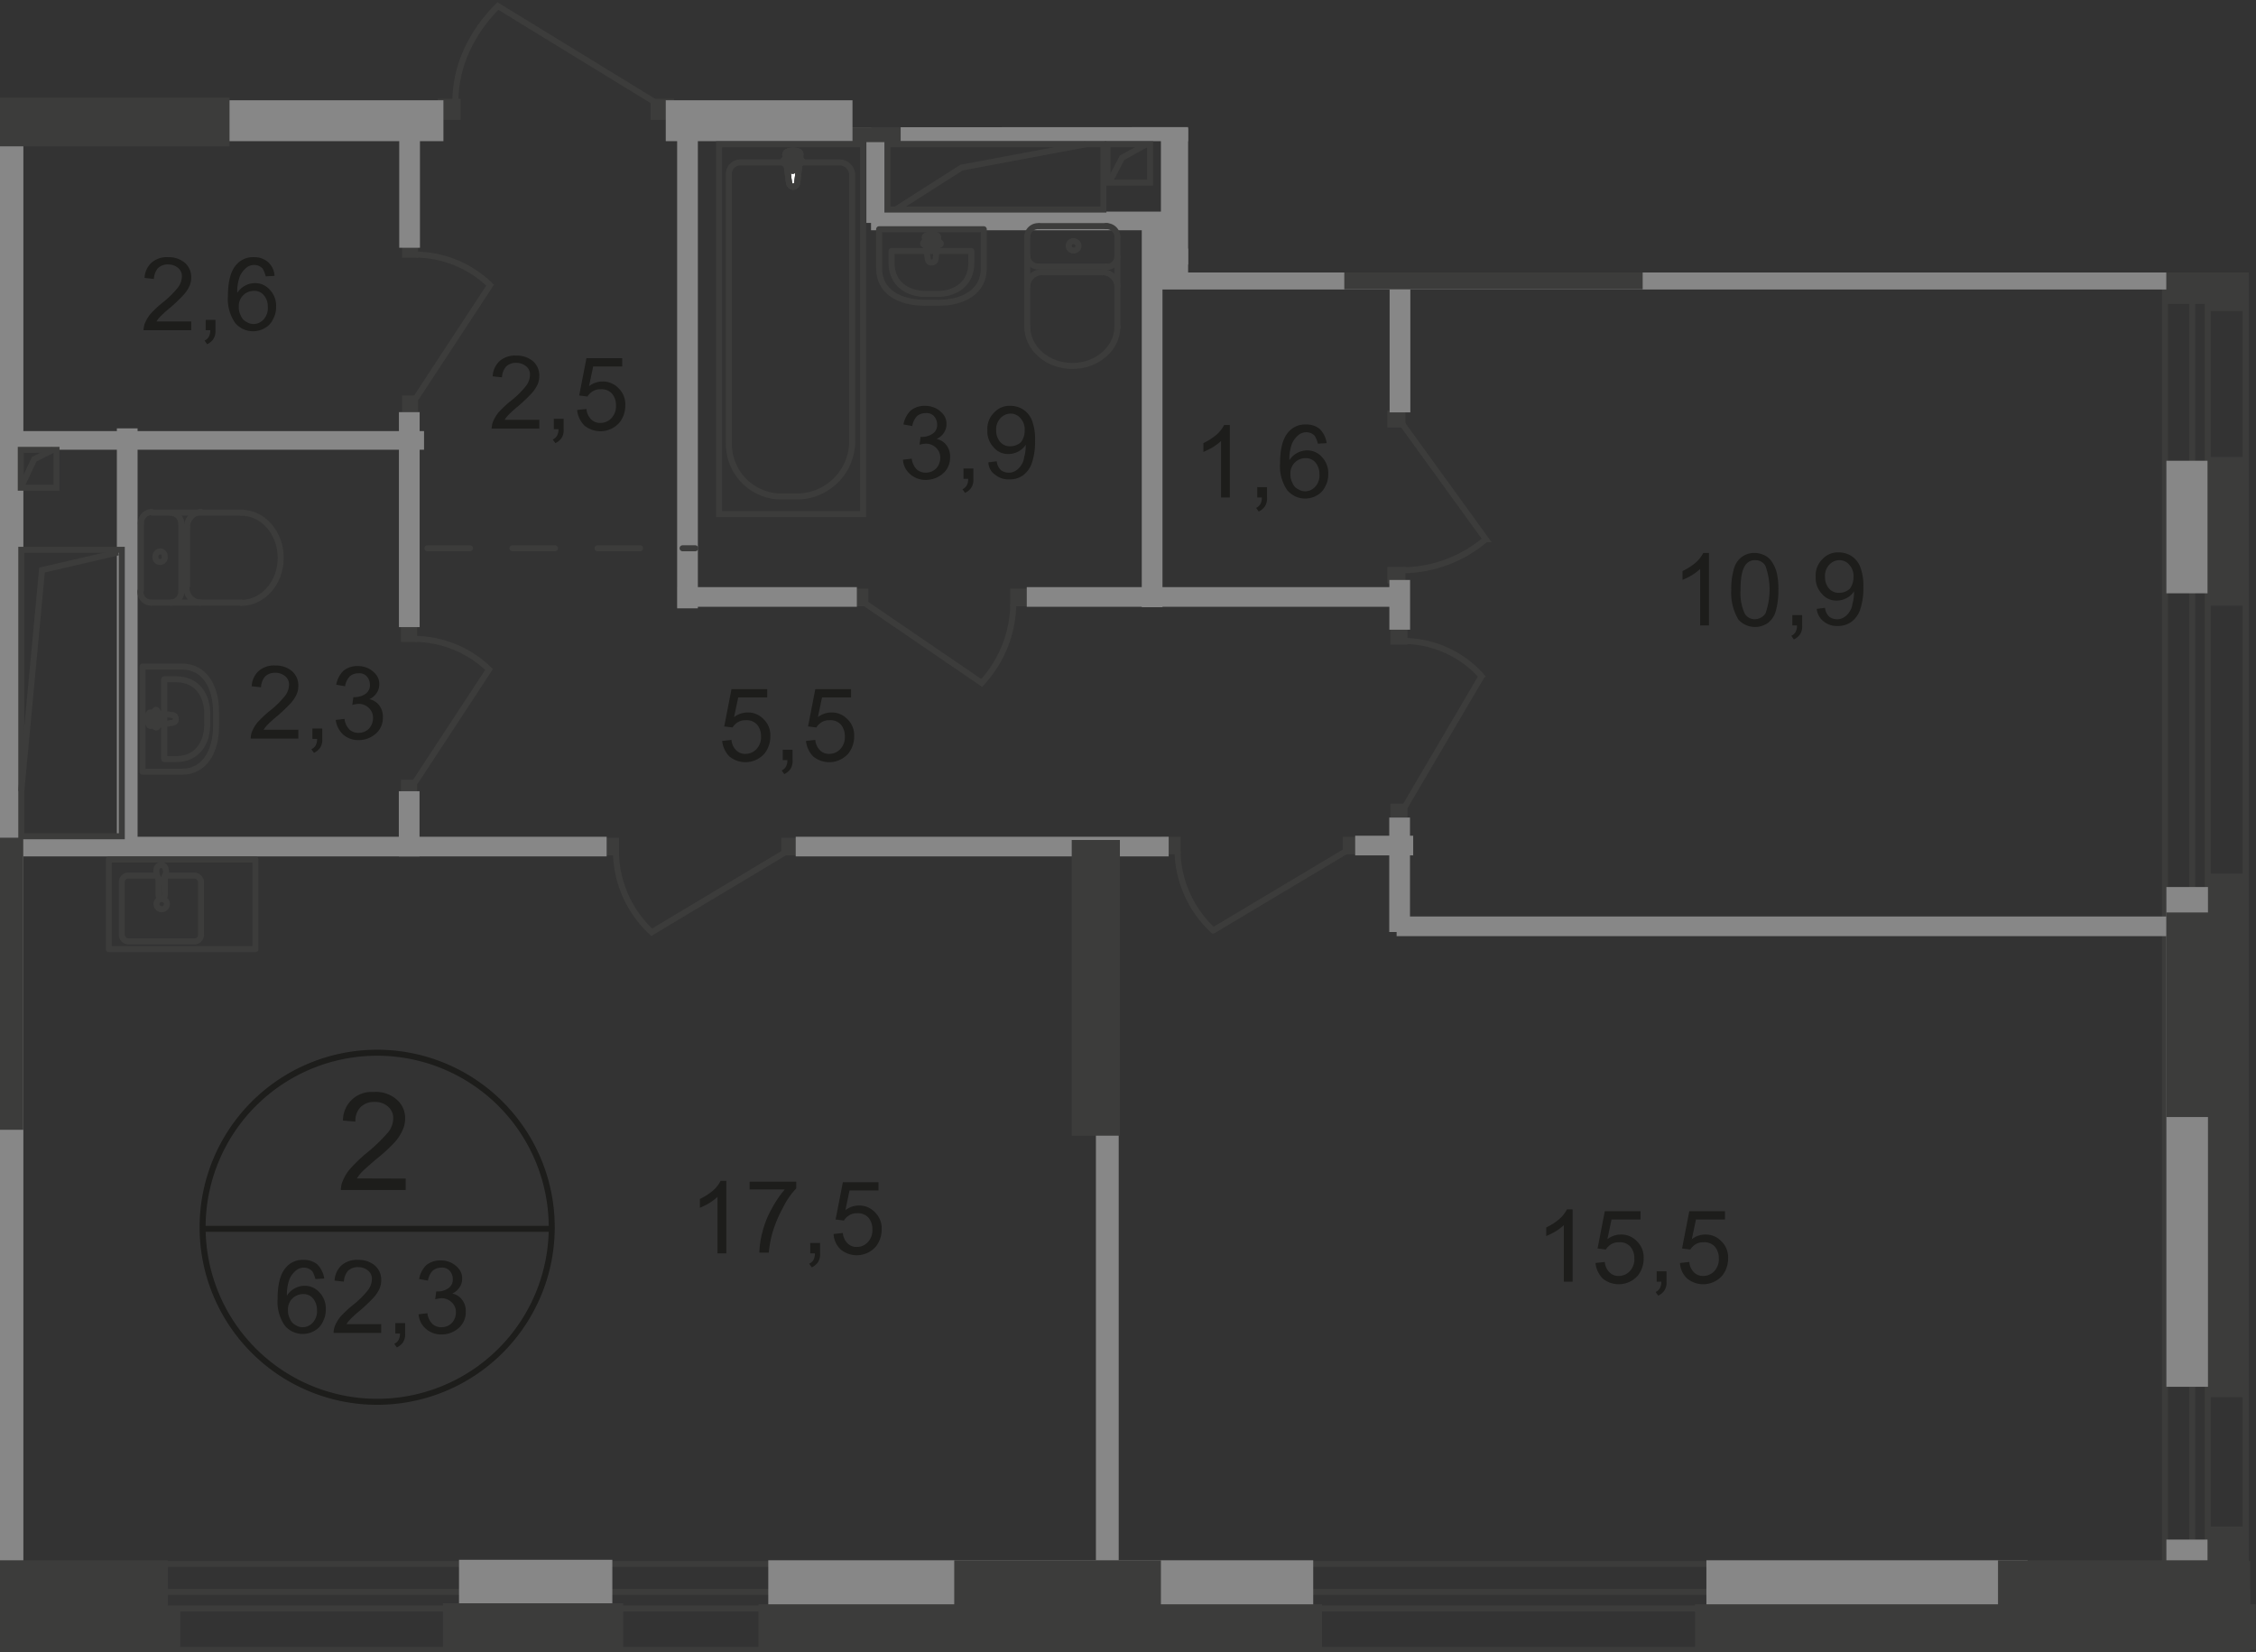 <svg id="Слой_1" data-name="Слой 1" xmlns="http://www.w3.org/2000/svg" xmlns:xlink="http://www.w3.org/1999/xlink" viewBox="0 0 435.51 318.96"><rect x="0" y="0" width="435.51" height="318.96" fill="#333333" stroke="none"/><defs><style>.cls-1,.cls-10,.cls-12,.cls-2,.cls-6,.cls-7{fill:none;}.cls-1{opacity:0.4;}.cls-3{clip-path:url(#clip-path);}.cls-4{clip-path:url(#clip-path-2);}.cls-5{fill:#1d1d1b;}.cls-6{stroke:#1d1d1b;stroke-miterlimit:10;}.cls-10,.cls-12,.cls-6,.cls-7{stroke-width:1.16px;}.cls-10,.cls-12,.cls-7{stroke:#3c3c3b;}.cls-7{stroke-miterlimit:22.93;}.cls-8{fill:#3c3c3b;}.cls-9{fill:#878787;}.cls-10,.cls-12{stroke-linecap:round;stroke-linejoin:round;}.cls-10{stroke-dasharray:8.21 8.21;}.cls-11{fill:#fff;}</style><clipPath id="clip-path"><polygon id="f245" class="cls-1" points="434.11 52.61 435.51 318.96 0 318.96 0 0 164.57 0 164.57 24.57 229.36 24.54 229.36 52.61 434.11 52.61"/></clipPath><clipPath id="clip-path-2"><polygon class="cls-2" points="-437.41 -308.63 -437.41 318.96 435.71 318.96 434.43 -761.01 -192.21 -761.01 -192.15 -308.63 -437.41 -308.63"/></clipPath></defs><g class="cls-3"><g class="cls-4"><g id="Layer_2" data-name="Layer 2"><path class="cls-5" d="M78.31,227.56v2.2H65.81a4,4,0,0,1,.3-1.6,8.37,8.37,0,0,1,1.5-2.5,28.33,28.33,0,0,1,3-2.9,33.8,33.8,0,0,0,4.2-4,4.33,4.33,0,0,0,1.1-2.8,2.91,2.91,0,0,0-1-2.3,3.74,3.74,0,0,0-2.6-.9,3.64,3.64,0,0,0-2.7,1,3.71,3.71,0,0,0-1,2.8l-2.4-.2a5.49,5.49,0,0,1,5.47-5.53q.31,0,.63,0a6.07,6.07,0,0,1,4.3,1.5,4.71,4.71,0,0,1,1.6,3.7,5.4,5.4,0,0,1-.5,2.2,9.2,9.2,0,0,1-1.5,2.3,33.06,33.06,0,0,1-3.6,3.3q-2.1,1.8-2.7,2.4a6.62,6.62,0,0,0-1,1.3Z"/><path class="cls-5" d="M62.59,246.86l-1.7.1a5.74,5.74,0,0,0-.6-1.5,2.19,2.19,0,0,0-1.7-.7,2.37,2.37,0,0,0-1.4.5,4.53,4.53,0,0,0-1.3,1.7,8.49,8.49,0,0,0-.5,3.2,4,4,0,0,1,1.5-1.4,4.08,4.08,0,0,1,1.9-.5,3.76,3.76,0,0,1,2.9,1.3,4.47,4.47,0,0,1,1.2,3.3,4.78,4.78,0,0,1-.6,2.4,3.76,3.76,0,0,1-1.6,1.7,4.52,4.52,0,0,1-5.7-1,8.08,8.08,0,0,1-1.4-5.2c0-2.7.5-4.7,1.5-5.9a4.17,4.17,0,0,1,3.5-1.6,4,4,0,0,1,2.7.9A4.93,4.93,0,0,1,62.59,246.86Zm-7,6.1a3.36,3.36,0,0,0,.4,1.7,2.16,2.16,0,0,0,1.1,1.2,2.48,2.48,0,0,0,1.4.4,2.62,2.62,0,0,0,1.9-.9,3.2,3.2,0,0,0,.8-2.4,3.39,3.39,0,0,0-.8-2.3,2.37,2.37,0,0,0-1.9-.8,3,3,0,0,0-2,.8,3,3,0,0,0-.9,2.33Z"/><path class="cls-5" d="M73.59,255.76v1.6h-9.2a4.86,4.86,0,0,1,.2-1.2,7.53,7.53,0,0,1,1.1-1.9,23,23,0,0,1,2.2-2.1,18,18,0,0,0,3.1-3,3.66,3.66,0,0,0,.8-2.1,2,2,0,0,0-.7-1.7,2.93,2.93,0,0,0-1.9-.7,2.72,2.72,0,0,0-2,.7,3.38,3.38,0,0,0-.8,2.1l-1.8-.2a4.25,4.25,0,0,1,1.4-3,4.52,4.52,0,0,1,3.2-1,4.75,4.75,0,0,1,3.2,1.1,3.64,3.64,0,0,1,1.2,2.8,4.17,4.17,0,0,1-.3,1.6,6.79,6.79,0,0,1-1.1,1.7,34.1,34.1,0,0,1-2.6,2.5,22.72,22.72,0,0,0-2,1.8,5.57,5.57,0,0,0-.7.9h6.7Z"/><path class="cls-5" d="M76.31,257.46v-2h1.9v2a2.83,2.83,0,0,1-.4,1.7,3,3,0,0,1-1.2,1l-.5-.7a1.81,1.81,0,0,0,.8-.7,2.47,2.47,0,0,0,.3-1.3Z"/><path class="cls-5" d="M80.81,253.76l1.7-.2a3.43,3.43,0,0,0,1,2.1,2.51,2.51,0,0,0,1.7.6,2.8,2.8,0,0,0,2-.8,3,3,0,0,0,.8-2.1,2.56,2.56,0,0,0-.8-1.9,2.8,2.8,0,0,0-2-.8,6.83,6.83,0,0,0-1.2.2l.2-1.5h.3a3.64,3.64,0,0,0,2-.6,2,2,0,0,0,.9-1.8,2.41,2.41,0,0,0-.6-1.6,1.92,1.92,0,0,0-1.6-.6,2.51,2.51,0,0,0-1.7.6,3.66,3.66,0,0,0-.9,1.9l-1.7-.3a4.94,4.94,0,0,1,1.4-2.7,4.29,4.29,0,0,1,2.8-.9,4.64,4.64,0,0,1,2.1.5,4.57,4.57,0,0,1,1.5,1.3,2.88,2.88,0,0,1,.5,1.8,2.78,2.78,0,0,1-.5,1.6,3.33,3.33,0,0,1-1.4,1.2,3.12,3.12,0,0,1,1.9,1.2,3.51,3.51,0,0,1,.7,2.3,4,4,0,0,1-1.3,3.1,5,5,0,0,1-3.4,1.3,4.42,4.42,0,0,1-3-1.1A4,4,0,0,1,80.81,253.76Z"/><path class="cls-6" d="M106.51,237.26a33.7,33.7,0,1,1-33.7-34,33.71,33.71,0,0,1,33.7,34Z"/><line class="cls-6" x1="38.91" y1="237.26" x2="106.81" y2="237.26"/><path class="cls-5" d="M140.21,242h-1.7v-10.9a11,11,0,0,1-1.6,1.2,15.11,15.11,0,0,1-1.8.9v-1.7a12.09,12.09,0,0,0,2.5-1.6,6.28,6.28,0,0,0,1.5-1.9h1.1Z"/><path class="cls-5" d="M144.71,229.76v-1.6h9v1.3a14.57,14.57,0,0,0-2.6,3.8,23.74,23.74,0,0,0-2,4.8,21.2,21.2,0,0,0-.7,3.8h-1.82a16.9,16.9,0,0,1,.6-4,17.73,17.73,0,0,1,1.8-4.5,21.08,21.08,0,0,1,2.5-3.7h-6.8Z"/><path class="cls-5" d="M156.41,242v-2h1.9v2a2.83,2.83,0,0,1-.4,1.7,3,3,0,0,1-1.2,1l-.5-.7a1.81,1.81,0,0,0,.8-.7,2.47,2.47,0,0,0,.3-1.3Z"/><path class="cls-5" d="M160.91,238.26l1.8-.2a3.16,3.16,0,0,0,.9,2,2.42,2.42,0,0,0,1.8.7,2.89,2.89,0,0,0,2.1-.9,3.34,3.34,0,0,0,.9-2.5,3.39,3.39,0,0,0-.8-2.3,2.73,2.73,0,0,0-2.2-.8,2.65,2.65,0,0,0-1.5.4,3.18,3.18,0,0,0-1,1l-1.6-.2,1.4-7.2h6.88v1.6H164l-.8,3.8a4.29,4.29,0,0,1,2.6-.9,4.16,4.16,0,0,1,3.1,1.3,4.29,4.29,0,0,1,1.3,3.3,5.25,5.25,0,0,1-1.1,3.3,4.89,4.89,0,0,1-6.8.6A4.46,4.46,0,0,1,160.91,238.26Z"/><path class="cls-5" d="M303.59,247.46h-1.7v-10.9a11,11,0,0,1-1.6,1.2,15.11,15.11,0,0,1-1.8.9V237a12.09,12.09,0,0,0,2.5-1.6,6.28,6.28,0,0,0,1.5-1.9h1.1Z"/><path class="cls-5" d="M308,243.86l1.8-.2a3.16,3.16,0,0,0,.9,2,2.42,2.42,0,0,0,1.8.7,2.89,2.89,0,0,0,2.1-.9,3.34,3.34,0,0,0,.9-2.5,3.39,3.39,0,0,0-.8-2.3,2.73,2.73,0,0,0-2.2-.8,2.65,2.65,0,0,0-1.5.4,3.18,3.18,0,0,0-1,1l-1.6-.2,1.4-7.2h6.9v1.6h-5.6l-.8,3.8a4.29,4.29,0,0,1,2.6-.9,4.16,4.16,0,0,1,3.1,1.3,4.29,4.29,0,0,1,1.3,3.3,5.25,5.25,0,0,1-1.1,3.3,4.89,4.89,0,0,1-6.8.6A5,5,0,0,1,308,243.86Z"/><path class="cls-5" d="M319.81,247.46v-2h1.9v2a2.83,2.83,0,0,1-.4,1.7,3,3,0,0,1-1.2,1l-.5-.7a1.81,1.81,0,0,0,.8-.7,2.47,2.47,0,0,0,.3-1.3Z"/><path class="cls-5" d="M324.31,243.86l1.8-.2a3.16,3.16,0,0,0,.9,2,2.42,2.42,0,0,0,1.8.7,2.89,2.89,0,0,0,2.1-.9,3.34,3.34,0,0,0,.9-2.5,3.39,3.39,0,0,0-.8-2.3,2.73,2.73,0,0,0-2.2-.8,2.65,2.65,0,0,0-1.5.4,3.18,3.18,0,0,0-1,1l-1.6-.2,1.4-7.2H333v1.6h-5.6l-.8,3.8a4.29,4.29,0,0,1,2.6-.9,4.16,4.16,0,0,1,3.1,1.3,4.29,4.29,0,0,1,1.3,3.3,5.25,5.25,0,0,1-1.1,3.3,4.89,4.89,0,0,1-6.8.6A4.41,4.41,0,0,1,324.31,243.86Z"/><path class="cls-5" d="M329.91,120.76h-1.7v-10.9a11,11,0,0,1-1.6,1.2,15.11,15.11,0,0,1-1.8.9v-1.7a12.09,12.09,0,0,0,2.5-1.6,6.28,6.28,0,0,0,1.5-1.9h1.1Z"/><path class="cls-5" d="M334.21,113.86a13.85,13.85,0,0,1,.5-4,4.25,4.25,0,0,1,1.5-2.3,4.14,4.14,0,0,1,2.5-.8,4.49,4.49,0,0,1,2,.5,3.44,3.44,0,0,1,1.4,1.3,6.64,6.64,0,0,1,.9,2.1,14,14,0,0,1,.3,3.3,14.58,14.58,0,0,1-.5,4,4.25,4.25,0,0,1-1.5,2.3,4.35,4.35,0,0,1-5.7-.6A10.09,10.09,0,0,1,334.21,113.86Zm1.8,0a9.32,9.32,0,0,0,.8,4.6,2.21,2.21,0,0,0,2,1.1,2.56,2.56,0,0,0,2-1.1,13.59,13.59,0,0,0,0-9.2,2.21,2.21,0,0,0-2-1.1,2.14,2.14,0,0,0-1.9,1C336.31,110,336,111.56,336,113.86Z"/><path class="cls-5" d="M346,120.76v-2h1.9v2a2.83,2.83,0,0,1-.4,1.7,3,3,0,0,1-1.2,1l-.5-.7a1.81,1.81,0,0,0,.8-.7,2.47,2.47,0,0,0,.3-1.3Z"/><path class="cls-5" d="M350.71,117.56l1.6-.2a2.74,2.74,0,0,0,.8,1.7,2.46,2.46,0,0,0,1.5.5,2.32,2.32,0,0,0,1.4-.4,3.18,3.18,0,0,0,1-1,3.39,3.39,0,0,0,.6-1.6,7.46,7.46,0,0,0,.3-2.1v-.3a3.58,3.58,0,0,1-1.4,1.3,4.08,4.08,0,0,1-1.9.5,3.59,3.59,0,0,1-2.9-1.3,4.43,4.43,0,0,1-1.2-3.3,4.36,4.36,0,0,1,1.3-3.4,4,4,0,0,1,3.1-1.3,4.53,4.53,0,0,1,2.5.7,4.43,4.43,0,0,1,1.7,2.1,10,10,0,0,1,.6,3.9,12.79,12.79,0,0,1-.6,4.3,5,5,0,0,1-1.7,2.4,4.36,4.36,0,0,1-2.7.8,4,4,0,0,1-2.7-.9A3.5,3.5,0,0,1,350.71,117.56Zm7.1-6.2a3.18,3.18,0,0,0-.8-2.3,2.45,2.45,0,0,0-1.9-.9,2.68,2.68,0,0,0-2,.9,3.16,3.16,0,0,0-.8,2.4,3.28,3.28,0,0,0,.8,2.2,2.44,2.44,0,0,0,2,.8,3,3,0,0,0,2-.8A3.72,3.72,0,0,0,357.81,111.36Z"/><path class="cls-5" d="M237.41,96.06h-1.7V85.16a11,11,0,0,1-1.6,1.2,15.11,15.11,0,0,1-1.8.9v-1.7a12.09,12.09,0,0,0,2.5-1.6,6.28,6.28,0,0,0,1.5-1.9h1.1Z"/><path class="cls-5" d="M242.71,96.06v-2h1.88v2a2.83,2.83,0,0,1-.4,1.7,3,3,0,0,1-1.2,1l-.5-.7a1.81,1.81,0,0,0,.8-.7,2.47,2.47,0,0,0,.3-1.3Z"/><path class="cls-5" d="M256.11,85.56l-1.7.1a5.74,5.74,0,0,0-.6-1.5,2.19,2.19,0,0,0-1.7-.7,2.37,2.37,0,0,0-1.4.5,4.53,4.53,0,0,0-1.3,1.7,8.49,8.49,0,0,0-.5,3.2,4,4,0,0,1,1.5-1.4,4.08,4.08,0,0,1,1.9-.5,3.76,3.76,0,0,1,2.9,1.3,4.47,4.47,0,0,1,1.2,3.3,4.68,4.68,0,0,1-.6,2.4,3.76,3.76,0,0,1-1.6,1.7,4.52,4.52,0,0,1-5.7-1,8.08,8.08,0,0,1-1.4-5.2c0-2.7.5-4.7,1.5-5.9a4.17,4.17,0,0,1,3.5-1.6,4,4,0,0,1,2.7.9A4.93,4.93,0,0,1,256.11,85.56Zm-7,6a3.36,3.36,0,0,0,.4,1.7,2.16,2.16,0,0,0,1.1,1.2,2.48,2.48,0,0,0,1.4.4,2.62,2.62,0,0,0,1.9-.9,3.16,3.16,0,0,0,.8-2.4,3.39,3.39,0,0,0-.8-2.3,2.37,2.37,0,0,0-1.9-.8,2.91,2.91,0,0,0-2.9,3.1Z"/><path class="cls-5" d="M193.11,2h-1.7V-8.91a11,11,0,0,1-1.6,1.2,15.11,15.11,0,0,1-1.8.9v-1.7a12.09,12.09,0,0,0,2.5-1.6A6.28,6.28,0,0,0,192-12h1.1Z"/><path class="cls-5" d="M198.41,2V0h1.9V2a2.83,2.83,0,0,1-.4,1.7,3,3,0,0,1-1.2,1l-.5-.7a1.81,1.81,0,0,0,.8-.7,2.47,2.47,0,0,0,.3-1.3Z"/><path class="cls-5" d="M203-10.14v-1.6h9v1.3a14.57,14.57,0,0,0-2.6,3.8,23.74,23.74,0,0,0-2,4.8,21.2,21.2,0,0,0-.7,3.8h-1.8a16.9,16.9,0,0,1,.6-4,17.73,17.73,0,0,1,1.8-4.5,21.08,21.08,0,0,1,2.5-3.7H203Z"/><path class="cls-5" d="M174.31,88.76l1.7-.2a3.43,3.43,0,0,0,1,2.1,2.51,2.51,0,0,0,1.7.6,2.8,2.8,0,0,0,2-.8,3,3,0,0,0,.8-2.1,2.56,2.56,0,0,0-.8-1.9,2.8,2.8,0,0,0-2-.8,6.83,6.83,0,0,0-1.2.2l.2-1.5h.3a3.64,3.64,0,0,0,2-.6,2,2,0,0,0,.9-1.8,2.41,2.41,0,0,0-.6-1.6,1.92,1.92,0,0,0-1.6-.6,2.51,2.51,0,0,0-1.7.6,3.66,3.66,0,0,0-.9,1.9l-1.7-.3a4.94,4.94,0,0,1,1.4-2.7,4.29,4.29,0,0,1,2.8-.9,4.64,4.64,0,0,1,2.1.5,4.57,4.57,0,0,1,1.5,1.3,2.88,2.88,0,0,1,.5,1.8,2.78,2.78,0,0,1-.5,1.6,3.33,3.33,0,0,1-1.4,1.2,3.12,3.12,0,0,1,1.9,1.2,3.51,3.51,0,0,1,.7,2.3,4,4,0,0,1-1.3,3.1,5,5,0,0,1-3.4,1.3,4.42,4.42,0,0,1-3-1.1A4,4,0,0,1,174.31,88.76Z"/><path class="cls-5" d="M186,92.46v-2h1.9v2a2.83,2.83,0,0,1-.4,1.7,3,3,0,0,1-1.2,1l-.5-.7a1.81,1.81,0,0,0,.8-.7,2.47,2.47,0,0,0,.3-1.3Z"/><path class="cls-5" d="M190.81,89.26l1.6-.2a2.74,2.74,0,0,0,.8,1.7,2.46,2.46,0,0,0,1.5.5,2.32,2.32,0,0,0,1.4-.4,3.18,3.18,0,0,0,1-1,3.39,3.39,0,0,0,.6-1.6,7.46,7.46,0,0,0,.3-2.1v-.3a3.58,3.58,0,0,1-1.4,1.3,4.08,4.08,0,0,1-1.9.5,3.59,3.59,0,0,1-2.9-1.3,4.43,4.43,0,0,1-1.2-3.3,4.36,4.36,0,0,1,1.3-3.4,4,4,0,0,1,3.1-1.3,4.53,4.53,0,0,1,2.5.7,4.43,4.43,0,0,1,1.7,2.1,10,10,0,0,1,.6,3.9,12.79,12.79,0,0,1-.6,4.3,5,5,0,0,1-1.7,2.4,4.36,4.36,0,0,1-2.7.8,4,4,0,0,1-2.7-.9A2.93,2.93,0,0,1,190.81,89.26Zm7-6.2a3.18,3.18,0,0,0-.8-2.3,2.45,2.45,0,0,0-1.9-.9,2.68,2.68,0,0,0-2,.9,3.16,3.16,0,0,0-.8,2.4,3.28,3.28,0,0,0,.8,2.2,2.44,2.44,0,0,0,2,.8,3,3,0,0,0,2-.8A3.72,3.72,0,0,0,197.81,83.06Z"/><path class="cls-5" d="M139.41,143.06l1.8-.2a3.16,3.16,0,0,0,.9,2,2.42,2.42,0,0,0,1.8.7,2.89,2.89,0,0,0,2.1-.9,3.34,3.34,0,0,0,.9-2.5,3.39,3.39,0,0,0-.8-2.3,2.73,2.73,0,0,0-2.2-.8,2.65,2.65,0,0,0-1.5.4,3.18,3.18,0,0,0-1,1l-1.6-.2,1.4-7.2h6.9v1.6h-5.6l-.8,3.8a4.31,4.31,0,0,1,2.6-.9,4.16,4.16,0,0,1,3.1,1.3,4.29,4.29,0,0,1,1.3,3.3,5.25,5.25,0,0,1-1.1,3.3,4.89,4.89,0,0,1-6.8.6A5,5,0,0,1,139.41,143.06Z"/><path class="cls-5" d="M151.11,146.76v-2H153v2a2.83,2.83,0,0,1-.4,1.7,3,3,0,0,1-1.2,1l-.5-.7a1.81,1.81,0,0,0,.8-.7,2.47,2.47,0,0,0,.3-1.3Z"/><path class="cls-5" d="M155.59,143.06l1.8-.2a3.16,3.16,0,0,0,.9,2,2.42,2.42,0,0,0,1.8.7,2.89,2.89,0,0,0,2.1-.9,3.34,3.34,0,0,0,.9-2.5,3.39,3.39,0,0,0-.8-2.3,2.73,2.73,0,0,0-2.2-.8,2.65,2.65,0,0,0-1.5.4,3.18,3.18,0,0,0-1,1l-1.6-.2,1.4-7.2h6.9v1.6h-5.6l-.8,3.8a4.31,4.31,0,0,1,2.6-.9,4.16,4.16,0,0,1,3.1,1.3,4.29,4.29,0,0,1,1.3,3.3,5.25,5.25,0,0,1-1.1,3.3,4.89,4.89,0,0,1-6.8.6A5,5,0,0,1,155.59,143.06Z"/><path class="cls-5" d="M57.59,141v1.6h-9.2a4.86,4.86,0,0,1,.2-1.2,7.53,7.53,0,0,1,1.1-1.9,23,23,0,0,1,2.2-2.1,18,18,0,0,0,3.1-3,3.66,3.66,0,0,0,.8-2.1,2,2,0,0,0-.7-1.7,2.93,2.93,0,0,0-1.9-.7,2.72,2.72,0,0,0-2,.7,3.38,3.38,0,0,0-.8,2.1l-1.8-.2a4.25,4.25,0,0,1,1.4-3,4.52,4.52,0,0,1,3.2-1,4.75,4.75,0,0,1,3.2,1.1,3.64,3.64,0,0,1,1.2,2.8,4.17,4.17,0,0,1-.3,1.6,6.79,6.79,0,0,1-1.1,1.7,34.1,34.1,0,0,1-2.6,2.5,22.72,22.72,0,0,0-2,1.8,5.57,5.57,0,0,0-.7.9h6.7Z"/><path class="cls-5" d="M60.31,142.66v-2h1.9v2a2.83,2.83,0,0,1-.4,1.7,3,3,0,0,1-1.2,1l-.5-.7a1.81,1.81,0,0,0,.8-.7,2.47,2.47,0,0,0,.3-1.3Z"/><path class="cls-5" d="M64.81,139l1.7-.2a3.43,3.43,0,0,0,1,2.1,2.51,2.51,0,0,0,1.7.6,2.8,2.8,0,0,0,2-.8,3,3,0,0,0,.8-2.1,2.56,2.56,0,0,0-.8-1.9,2.8,2.8,0,0,0-2-.8,6.83,6.83,0,0,0-1.2.2l.2-1.5h.3a3.64,3.64,0,0,0,2-.6,2,2,0,0,0,.9-1.8,2.41,2.41,0,0,0-.6-1.6,1.92,1.92,0,0,0-1.6-.6,2.51,2.51,0,0,0-1.7.6,3.66,3.66,0,0,0-.9,1.9l-1.7-.3a4.94,4.94,0,0,1,1.4-2.7,4.29,4.29,0,0,1,2.8-.9,4.64,4.64,0,0,1,2.1.5,4.57,4.57,0,0,1,1.5,1.3,2.88,2.88,0,0,1,.5,1.8,2.78,2.78,0,0,1-.5,1.6,3.33,3.33,0,0,1-1.4,1.2,3.12,3.12,0,0,1,1.9,1.2,3.51,3.51,0,0,1,.7,2.3,4,4,0,0,1-1.3,3.1,5,5,0,0,1-3.4,1.3,4.42,4.42,0,0,1-3-1.1A4.7,4.7,0,0,1,64.81,139Z"/><path class="cls-5" d="M36.91,62.16v1.6h-9.2a4.86,4.86,0,0,1,.2-1.2,7.53,7.53,0,0,1,1.1-1.9,23,23,0,0,1,2.2-2.1,18,18,0,0,0,3.1-3,3.66,3.66,0,0,0,.8-2.1,2,2,0,0,0-.7-1.7,2.93,2.93,0,0,0-1.9-.7,2.72,2.72,0,0,0-2,.7,3.38,3.38,0,0,0-.8,2.1l-1.8-.2a4.25,4.25,0,0,1,1.4-3,4.52,4.52,0,0,1,3.2-1,4.75,4.75,0,0,1,3.2,1.1,3.64,3.64,0,0,1,1.2,2.8,4.17,4.17,0,0,1-.3,1.6,6.79,6.79,0,0,1-1.1,1.7,34.1,34.1,0,0,1-2.6,2.5,22.72,22.72,0,0,0-2,1.8,5.57,5.57,0,0,0-.7.9h6.7Z"/><path class="cls-5" d="M39.71,63.76v-2h1.88v2a2.83,2.83,0,0,1-.4,1.7,3,3,0,0,1-1.2,1l-.5-.7a1.81,1.81,0,0,0,.8-.7,2.47,2.47,0,0,0,.3-1.3Z"/><path class="cls-5" d="M53,53.26l-1.7.1a5.74,5.74,0,0,0-.6-1.5,2.19,2.19,0,0,0-1.7-.7,2.37,2.37,0,0,0-1.4.5,4.53,4.53,0,0,0-1.3,1.7,8.49,8.49,0,0,0-.5,3.2,4,4,0,0,1,1.5-1.4,4.08,4.08,0,0,1,1.9-.5,3.76,3.76,0,0,1,2.9,1.3,4.47,4.47,0,0,1,1.2,3.3,4.78,4.78,0,0,1-.6,2.4,3.76,3.76,0,0,1-1.6,1.7,4.52,4.52,0,0,1-5.7-1,8.08,8.08,0,0,1-1.4-5.2c0-2.7.5-4.7,1.5-5.9a4.17,4.17,0,0,1,3.5-1.6,4,4,0,0,1,2.7.9A3.85,3.85,0,0,1,53,53.26Zm-6.9,6a3.36,3.36,0,0,0,.4,1.7,2.16,2.16,0,0,0,1.1,1.2,2.48,2.48,0,0,0,1.4.4,2.62,2.62,0,0,0,1.9-.9,3.2,3.2,0,0,0,.8-2.4,3.39,3.39,0,0,0-.8-2.3,2.37,2.37,0,0,0-1.9-.8,2.91,2.91,0,0,0-2.9,3.1Z"/><path class="cls-5" d="M104.11,81.16v1.6h-9.2a4.86,4.86,0,0,1,.2-1.2,7.53,7.53,0,0,1,1.1-1.9,23,23,0,0,1,2.2-2.1,18,18,0,0,0,3.1-3,3.66,3.66,0,0,0,.8-2.1,2,2,0,0,0-.7-1.7,2.93,2.93,0,0,0-1.9-.7,2.72,2.72,0,0,0-2,.7,3.38,3.38,0,0,0-.8,2.1l-1.8-.2a4.25,4.25,0,0,1,1.4-3,4.52,4.52,0,0,1,3.2-1,4.75,4.75,0,0,1,3.2,1.1,3.64,3.64,0,0,1,1.2,2.8,4.17,4.17,0,0,1-.3,1.6,6.79,6.79,0,0,1-1.1,1.7,34.1,34.1,0,0,1-2.6,2.5,22.72,22.72,0,0,0-2,1.8,5.57,5.57,0,0,0-.7.9h6.7Z"/><path class="cls-5" d="M106.91,82.86v-2h1.9v2a2.83,2.83,0,0,1-.4,1.7,3,3,0,0,1-1.2,1l-.5-.7a1.81,1.81,0,0,0,.8-.7,2.47,2.47,0,0,0,.3-1.3Z"/><path class="cls-5" d="M111.41,79.16l1.8-.2a3.16,3.16,0,0,0,.9,2,2.42,2.42,0,0,0,1.8.7,2.89,2.89,0,0,0,2.1-.9,3.34,3.34,0,0,0,.9-2.5,3.39,3.39,0,0,0-.8-2.3,2.73,2.73,0,0,0-2.2-.8,2.65,2.65,0,0,0-1.5.4,3.18,3.18,0,0,0-1,1l-1.6-.2,1.4-7.2h6.9v1.6h-5.6l-.8,3.8a4.31,4.31,0,0,1,2.6-.9,4.16,4.16,0,0,1,3.1,1.3,4.29,4.29,0,0,1,1.3,3.3,5.25,5.25,0,0,1-1.1,3.3,4.89,4.89,0,0,1-6.8.6A5,5,0,0,1,111.41,79.16Z"/><polygon class="cls-7" points="-1353.29 307.36 -1353.29 -297.64 -189.59 -297.64 -189.59 -300.14 -1353.29 -300.14 -1356.49 -300.14 -1356.49 -297.64 -1356.49 310.56 433.81 310.56 433.81 307.36 -1353.29 307.36"/><polygon class="cls-7" points="433.81 301.96 -1347.89 301.96 -1347.89 -293.24 -180.19 -293.24 -180.19 -308.04 -1364.19 -308.04 -1364.19 -308.04 -1364.39 -308.04 -1364.39 301.96 -1364.39 318.56 -1364.39 318.56 -1347.89 318.56 -1347.89 318.56 433.81 318.56 433.81 301.96"/><rect class="cls-7" x="423.2" y="-745.06" width="3" height="1061.8"/><rect class="cls-7" x="417.93" y="-759.14" width="15.6" height="1075.9"/><rect class="cls-8" x="125.61" y="19.06" width="4.5" height="4.1"/><rect class="cls-8" x="84.51" y="19.06" width="4.4" height="4.1"/><path class="cls-7" d="M126.31,19.66,96.11,1.16c-5.1,5.1-8.2,11.6-8.2,18.4"/><rect class="cls-8" x="259.21" y="161.56" width="3.8" height="3.4"/><rect class="cls-8" x="224.21" y="161.56" width="3.7" height="3.4"/><path class="cls-7" d="M259.81,164.36l-25.6,15.3a21.52,21.52,0,0,1-6.9-15.2"/><rect class="cls-8" x="150.81" y="161.76" width="3.8" height="3.4"/><rect class="cls-8" x="115.81" y="161.76" width="3.7" height="3.4"/><path class="cls-7" d="M151.41,164.66,125.81,180a21.52,21.52,0,0,1-6.9-15.2"/><rect class="cls-8" x="164.31" y="113.66" width="3.3" height="3.4"/><rect class="cls-8" x="195.01" y="113.66" width="3.3" height="3.4"/><path class="cls-7" d="M167.11,116.56l22.4,15.3a22.88,22.88,0,0,0,6.1-15.2"/><rect class="cls-8" x="77.41" y="150.56" width="3.1" height="3.2"/><rect class="cls-8" x="77.41" y="120.76" width="3.1" height="3.2"/><path class="cls-7" d="M80.11,151.06l14.3-21.8a20.89,20.89,0,0,0-14.2-5.9"/><rect class="cls-8" x="268.41" y="155.16" width="3.3" height="3.7"/><rect class="cls-8" x="268.41" y="120.76" width="3.3" height="3.7"/><path class="cls-7" d="M271.21,155.76l14.8-25.2a20.29,20.29,0,0,0-14.7-6.8"/><rect class="cls-8" x="77.61" y="76.36" width="3.1" height="3.2"/><rect class="cls-8" x="77.61" y="46.56" width="3.1" height="3.2"/><path class="cls-7" d="M80.31,76.86l14.3-21.8a20.89,20.89,0,0,0-14.2-5.9"/><rect class="cls-8" x="267.81" y="79.26" width="3.5" height="3.3"/><rect class="cls-8" x="267.81" y="109.46" width="3.5" height="3.2"/><path class="cls-7" d="M270.81,82l16,22.1a24.89,24.89,0,0,1-15.9,6"/><rect class="cls-9" x="-3.89" y="161.56" width="121" height="3.8"/><rect class="cls-9" x="153.61" y="161.56" width="72" height="3.8"/><rect class="cls-9" x="198.21" y="113.36" width="72" height="3.8"/><rect class="cls-9" x="130.81" y="113.36" width="34.6" height="3.8"/><rect class="cls-9" x="269.61" y="176.96" width="150.5" height="3.8"/><rect class="cls-9" x="261.61" y="161.36" width="11.2" height="3.8"/><rect class="cls-9" x="-101.09" y="31.76" width="105.1" height="7.9"/><rect class="cls-9" x="22.56" y="82.71" width="4" height="81.1"/><rect class="cls-9" x="77.01" y="79.58" width="4" height="41.5"/><rect class="cls-9" x="77.07" y="24.74" width="4" height="23.1"/><rect class="cls-9" x="167.25" y="24.84" width="4" height="18.2"/><rect class="cls-9" x="224.11" y="24.78" width="10.1" height="26.3"/><rect class="cls-9" x="76.99" y="152.76" width="4" height="12.6"/><rect class="cls-9" x="130.72" y="23.56" width="4" height="93.9"/><rect class="cls-9" x="228.5" y="-29.66" width="3.6" height="51.9"/><rect class="cls-9" x="220.41" y="42.84" width="4" height="74.4"/><rect class="cls-9" x="211.56" y="206.44" width="4.4" height="100.4"/><rect class="cls-9" x="268.26" y="53.02" width="4" height="26.6"/><rect class="cls-9" x="268.21" y="111.98" width="4" height="9.6"/><rect class="cls-9" x="268.19" y="157.85" width="4" height="22.1"/><rect class="cls-9" x="3.86" y="83.24" width="78" height="3.6"/><rect class="cls-9" x="168.15" y="40.86" width="58" height="3.6"/><rect class="cls-9" x="128.52" y="19.36" width="105.7" height="7.9"/><rect class="cls-9" x="40.9" y="19.36" width="44.7" height="7.9"/><rect class="cls-9" x="223.9" y="48" width="197.4" height="7.9"/><rect class="cls-9" x="148.31" y="301.26" width="105.2" height="9.8"/><rect class="cls-9" x="329.41" y="301.26" width="62" height="9.1"/><rect class="cls-9" x="418.21" y="297.26" width="15.3" height="8.5"/><rect class="cls-9" x="418.21" y="171.26" width="15.3" height="96.5"/><rect class="cls-9" x="-4.79" y="25.66" width="9.3" height="276.4"/><rect class="cls-8" x="-13.19" y="301.26" width="45.6" height="12"/><rect class="cls-8" x="-14.59" y="310.26" width="49.4" height="8.3"/><rect class="cls-8" x="385.71" y="301.26" width="43.1" height="12.4"/><rect class="cls-8" x="-4.79" y="18.86" width="49.1" height="9.4"/><rect class="cls-8" x="259.51" y="47.96" width="57.6" height="7.9"/><rect class="cls-8" x="184.21" y="301.26" width="39.9" height="12"/><rect class="cls-8" x="146.41" y="309.76" width="108.8" height="8.8"/><rect class="cls-9" x="88.61" y="301.16" width="29.6" height="9.8"/><rect class="cls-8" x="85.51" y="309.56" width="34.8" height="8.8"/><rect class="cls-8" x="327.21" y="309.76" width="108.5" height="8.8"/><rect class="cls-8" x="-4.81" y="161.74" width="9.3" height="56.4"/><rect class="cls-8" x="426.24" y="168.67" width="7.7" height="101.1"/><rect class="cls-9" x="418.21" y="88.96" width="10.2" height="25.6"/><rect class="cls-8" x="426.15" y="88.25" width="7.8" height="28.7"/><rect class="cls-8" x="426.15" y="294.75" width="7.7" height="24.2"/><rect class="cls-8" x="206.89" y="162.18" width="9.3" height="57.1"/><rect class="cls-8" x="164.57" y="-28.96" width="9.3" height="56.4"/><rect class="cls-8" x="418.19" y="22.48" width="9.3" height="36.2"/><rect class="cls-8" x="418.19" y="176.18" width="9.3" height="39.5"/><rect class="cls-7" x="4.11" y="106.16" width="19.4" height="55.3"/><polyline class="cls-7" points="22.81 106.66 8.11 110.06 4.11 152.76"/><rect class="cls-7" x="4.01" y="86.86" width="6.9" height="7.3"/><polyline class="cls-7" points="10.21 86.86 6.61 88.66 4.01 94.16"/><rect class="cls-7" x="171.31" y="27.86" width="41.7" height="12.6"/><polyline class="cls-7" points="209.61 27.86 185.61 32.36 172.91 40.46"/><rect class="cls-7" x="213.81" y="27.86" width="8.2" height="7.4"/><polyline class="cls-7" points="221.31 27.86 216.61 30.46 214.11 35.26"/><line class="cls-10" x1="82.51" y1="105.86" x2="134.21" y2="105.86"/><rect class="cls-7" x="138.81" y="27.86" width="27.8" height="71.4"/><path class="cls-7" d="M164.51,85.06V33.86a2.46,2.46,0,0,0-2.4-2.5h-19.2a2.22,2.22,0,0,0-2.2,2.2v52a10.14,10.14,0,0,0,9.9,10.3H154A10.69,10.69,0,0,0,164.51,85.06Z"/><path class="cls-11" d="M152.31,35.26l-.7-5.4c-.1-1,3.1-1.1,2.9,0l-.6,5.4a.86.86,0,0,1-.8.8c-.4,0-.7-.3-.8-.8"/><path class="cls-7" d="M152.31,35.26l-.7-5.4c-.1-1,3.1-1.1,2.9,0l-.6,5.4a.86.86,0,0,1-.8.8C152.71,36.06,152.41,35.76,152.31,35.26Z"/><path class="cls-7" d="M152.31,35.26l-.7-5.4c-.1-1,3.1-1.1,2.9,0l-.6,5.4a.86.86,0,0,1-.8.8C152.71,36.06,152.41,35.76,152.31,35.26Z"/><path class="cls-12" d="M152.31,35.26l-.7-5.4c-.1-1,3.1-1.1,2.9,0l-.6,5.4a.86.86,0,0,1-.8.8C152.71,36.06,152.41,35.76,152.31,35.26Z"/><path class="cls-11" d="M151.21,31.16h0a.41.41,0,0,1,.4-.4h1v-1a.4.4,0,0,1,.8,0v1h1a.4.4,0,0,1,0,.8h-1v1a.4.4,0,1,1-.8,0v-1h-1c-.2.1-.4-.1-.4-.4"/><path class="cls-12" d="M151.21,31.16h0a.41.41,0,0,1,.4-.4h1v-1a.4.4,0,0,1,.8,0v1h1a.4.4,0,0,1,0,.8h-1v1a.4.4,0,1,1-.8,0v-1h-1C151.41,31.66,151.21,31.46,151.21,31.16Z"/><path class="cls-12" d="M151.21,31.16h0a.41.41,0,0,1,.4-.4h1v-1a.4.4,0,0,1,.8,0v1h1a.4.4,0,0,1,0,.8h-1v1a.4.4,0,1,1-.8,0v-1h-1C151.41,31.66,151.21,31.46,151.21,31.16Z"/><path class="cls-12" d="M151.21,31.16h0a.41.41,0,0,1,.4-.4h1v-1a.4.4,0,0,1,.8,0v1h1a.4.4,0,0,1,0,.8h-1v1a.4.4,0,1,1-.8,0v-1h-1C151.41,31.66,151.21,31.46,151.21,31.16Z"/><path class="cls-12" d="M35.11,149h-7.6v-20.3h7.6c4.4,0,6.6,3.9,6.6,8.8v2.7C41.71,145.06,39.51,149,35.11,149Z"/><path class="cls-12" d="M34,146.56h-2.3v-15.4H34c4,0,6,3,6,6.6v2.1C40,143.56,38,146.56,34,146.56Z"/><path class="cls-12" d="M33.31,139.56l-4.2.6c-.8.1-.9-2.7,0-2.6l4.2.5a.67.67,0,0,1,.6.7C34,139.26,33.71,139.46,33.31,139.56Z"/><path class="cls-12" d="M30.11,140.46h0c-.2,0-.3-.2-.3-.4v-.9H29c-.2,0-.3-.2-.3-.4a.45.45,0,0,1,.3-.4h.8v-.9a.45.45,0,0,1,.3-.4c.2,0,.3.2.3.4v.9h.8c.2,0,.3.2.3.4a.45.45,0,0,1-.3.4h-.8v.9C30.51,140.36,30.31,140.46,30.11,140.46Z"/><path class="cls-12" d="M169.71,51.86v-7.6h20.2v7.6c0,4.4-3.9,6.6-8.7,6.6h-2.7C173.59,58.46,169.71,56.26,169.71,51.86Z"/><path class="cls-12" d="M172.11,50.76v-2.3h15.4v2.3c0,4-3,6-6.6,6h-2.1C175.11,56.76,172.11,54.76,172.11,50.76Z"/><path class="cls-12" d="M179.11,50.06l-.6-4.2c-.1-.8,2.7-.9,2.6,0l-.5,4.2a.67.67,0,0,1-.7.6C179.41,50.76,179.21,50.46,179.11,50.06Z"/><path class="cls-12" d="M178.21,47h0c0-.2.2-.3.4-.3h.9v-.8c0-.2.2-.3.4-.3a.45.45,0,0,1,.4.3v.8h.9a.45.45,0,0,1,.4.3c0,.2-.2.3-.4.3h-.9v.8c0,.2-.2.3-.4.3a.45.45,0,0,1-.4-.3v-.8h-.92C178.31,47.26,178.21,47.16,178.21,47Z"/><line class="cls-12" x1="29.21" y1="116.36" x2="46.61" y2="116.36"/><path class="cls-12" d="M29.11,116.36a2.11,2.11,0,0,1-2-2.2"/><path class="cls-12" d="M46.59,99c4.2,0,7.6,3.9,7.6,8.7s-3.4,8.7-7.6,8.7"/><line class="cls-12" x1="46.71" y1="98.96" x2="29.31" y2="98.96"/><path class="cls-12" d="M27.21,101.06a2.11,2.11,0,0,1,2-2.2"/><line class="cls-12" x1="27.21" y1="100.86" x2="27.21" y2="113.96"/><path class="cls-12" d="M30,107.46a1,1,0,0,1,.9-1,.92.92,0,0,1,.9.94v.06a.91.91,0,0,1-1.8.27A1.22,1.22,0,0,1,30,107.46Z"/><path class="cls-12" d="M33,99a2.12,2.12,0,0,1,2,2.2"/><line class="cls-12" x1="35.01" y1="100.86" x2="35.01" y2="113.96"/><path class="cls-12" d="M35,114.16a2.13,2.13,0,0,1-2,2.2"/><path class="cls-12" d="M38.71,116.36a2.83,2.83,0,0,1-2.7-3v0"/><line class="cls-12" x1="36.11" y1="113.16" x2="36.11" y2="101.66"/><path class="cls-12" d="M36.11,101.86a2.89,2.89,0,0,1,2.7-3"/><line class="cls-12" x1="198.31" y1="45.66" x2="198.31" y2="63.16"/><path class="cls-12" d="M198.31,45.66a2.11,2.11,0,0,1,2.2-2"/><path class="cls-12" d="M215.71,63.06c0,4.2-3.9,7.6-8.7,7.6s-8.7-3.4-8.7-7.6"/><line class="cls-12" x1="215.71" y1="63.26" x2="215.71" y2="45.86"/><path class="cls-12" d="M213.51,43.66a2.11,2.11,0,0,1,2.2,2"/><line class="cls-12" x1="213.71" y1="43.66" x2="200.71" y2="43.66"/><path class="cls-12" d="M207.21,46.56a1,1,0,0,1,1,.9.92.92,0,0,1-.94.9h-.06a.9.9,0,0,1,0-1.8Z"/><path class="cls-12" d="M215.71,49.56a2.13,2.13,0,0,1-2.2,2"/><line class="cls-12" x1="213.71" y1="51.46" x2="200.71" y2="51.46"/><path class="cls-12" d="M200.51,51.46a2.12,2.12,0,0,1-2.2-2"/><path class="cls-12" d="M198.31,55.26a2.83,2.83,0,0,1,2.95-2.7h.05"/><line class="cls-12" x1="201.51" y1="52.56" x2="212.91" y2="52.56"/><path class="cls-12" d="M212.71,52.56a2.89,2.89,0,0,1,3,2.7"/><path class="cls-12" d="M30.21,169.06h-5.3a1.28,1.28,0,0,0-1.4,1.13v10.37a1.33,1.33,0,0,0,1.4,1.2h12.5a1.26,1.26,0,0,0,1.39-1.13.17.17,0,0,0,0-.07v-10.3a1.33,1.33,0,0,0-1.4-1.2h-5.5"/><path class="cls-7" d="M32.21,174.66a1,1,0,0,0-.9-1.1,1,1,0,0,0-1.09.9,1,1,0,0,0,.89,1.09h.1A1,1,0,0,0,32.21,174.66Z"/><path class="cls-7" d="M31.81,169.46v3.4a.6.6,0,1,1-1.2,0v-3.4"/><path class="cls-7" d="M30.31,169c.2.5.3.7.4.9a.47.47,0,0,1,.1.3h.6c0-.1.1-.2.1-.3a4.93,4.93,0,0,1,.4-.9,2,2,0,0,0,.1-1.1c-.1-.5-.4-.9-.9-.9a1,1,0,0,0-.9.8A2.34,2.34,0,0,0,30.31,169Z"/><rect class="cls-12" x="21.01" y="165.96" width="28.3" height="17.3"/><rect class="cls-8" x="426.15" y="21.65" width="7.7" height="38.4"/></g></g></g></svg>